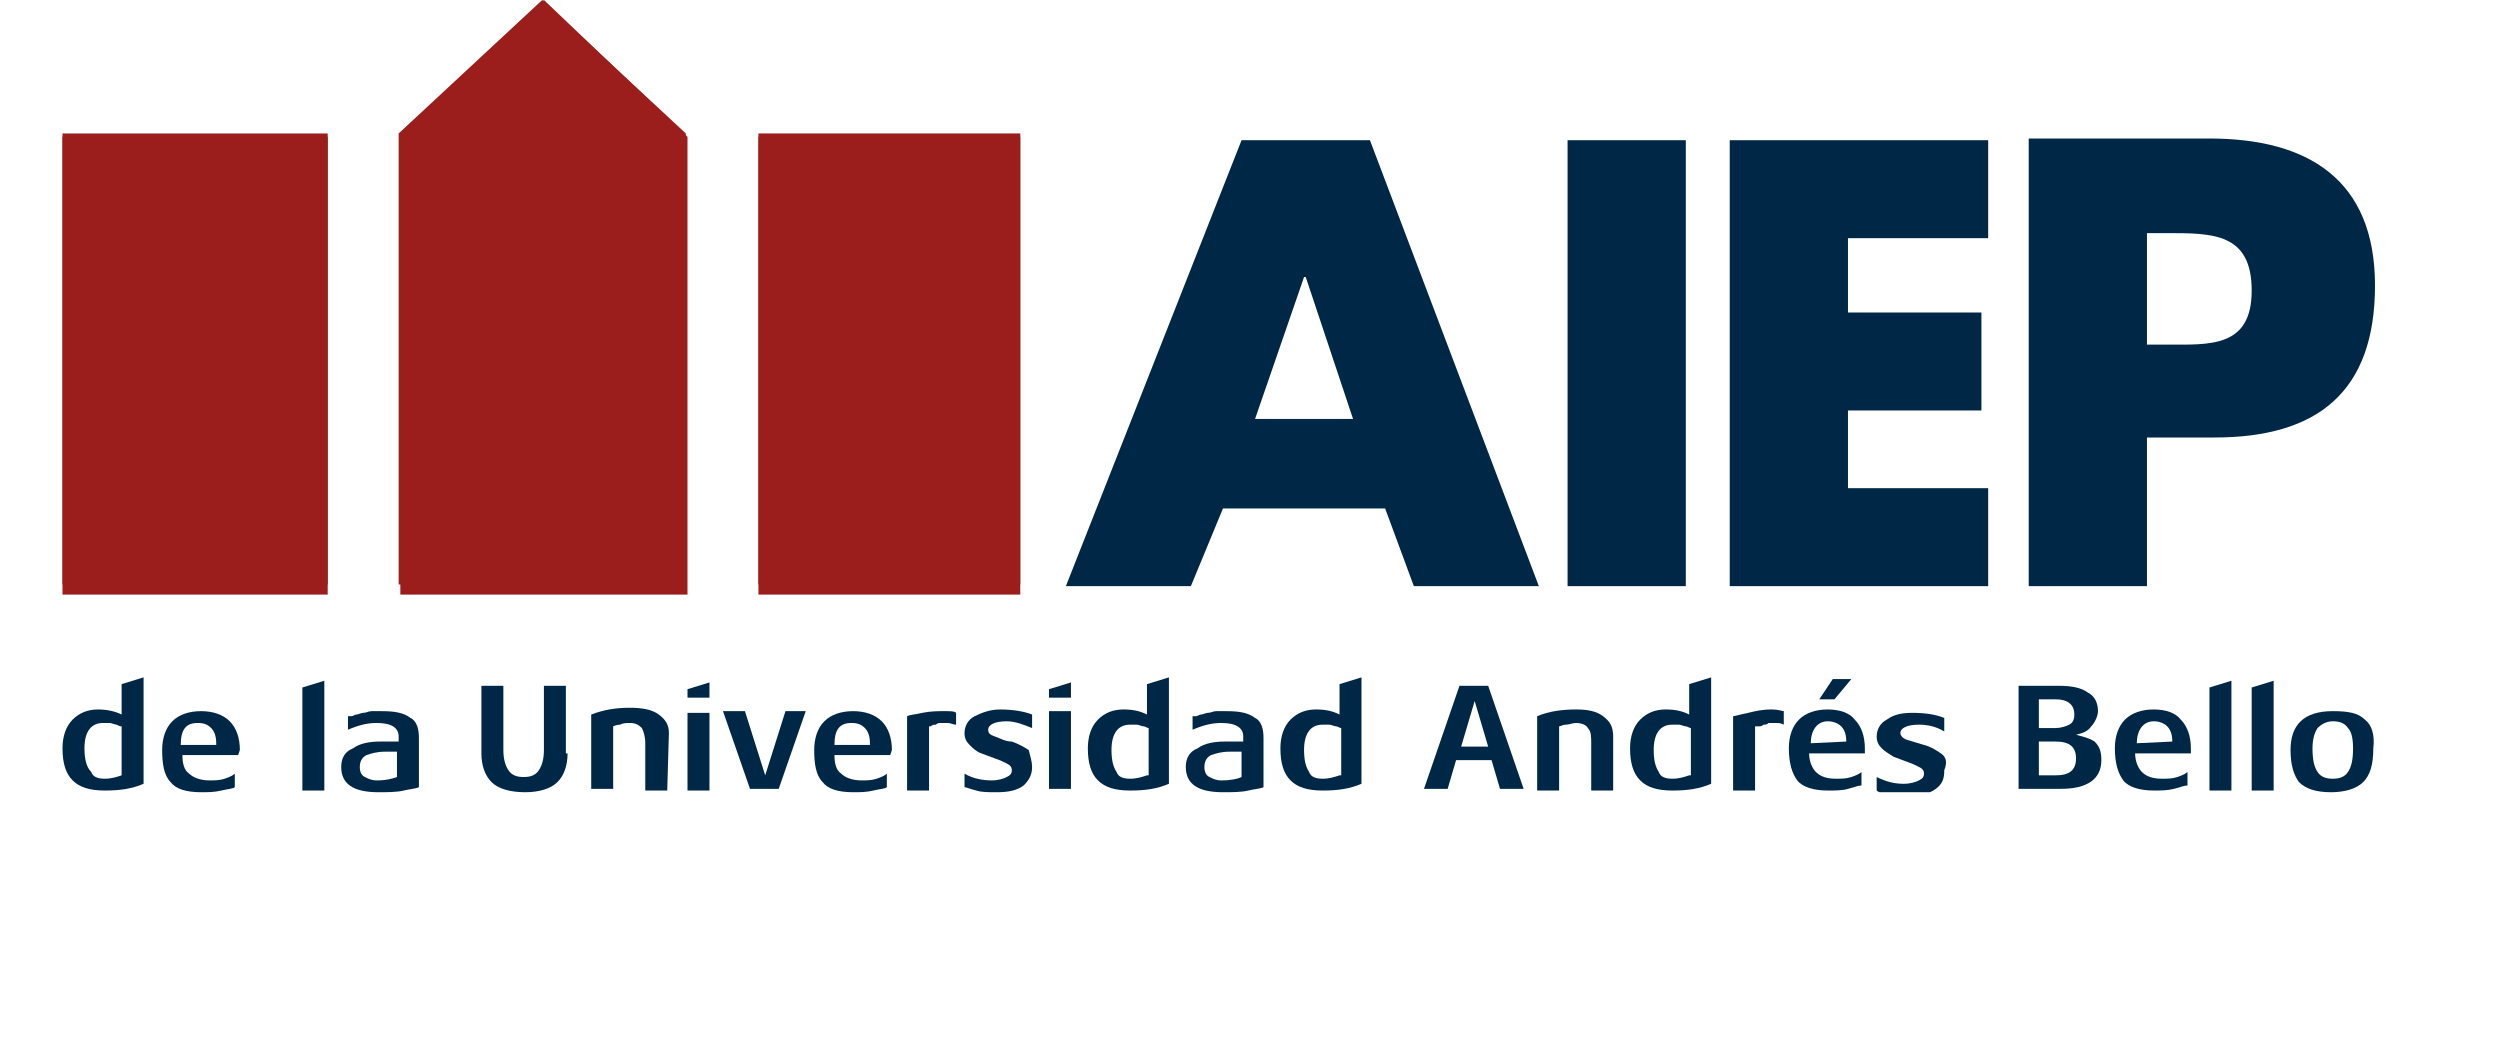 <?xml version="1.0" encoding="utf-8"?>
<!-- Generator: Adobe Illustrator 28.0.0, SVG Export Plug-In . SVG Version: 6.00 Build 0)  -->
<svg version="1.1" id="Capa_1" xmlns="http://www.w3.org/2000/svg" xmlns:xlink="http://www.w3.org/1999/xlink" x="0px" y="0px"
	 viewBox="0 0 148 63" style="enable-background:new 0 0 148 63;" xml:space="preserve">
<style type="text/css">
	.st0{fill-rule:evenodd;clip-rule:evenodd;fill:#9B1D1C;}
	.st1{clip-path:url(#SVGID_00000029026483174808044980000002664665211318324353_);}
	.st2{fill:#002846;}
	.st3{fill:#9B1D1C;}
</style>
<path class="st0" d="M32.2,0l-8.5,8.1v27.1h17V8.1L32.2,0z M19.4,8.1H3.7v27.1h15.7V8.1z M60.4,8.1H44.9v27.1h15.5V8.1z"/>
<g>
	<defs>
		<rect id="SVGID_1_" x="3.7" width="136.9" height="46.9"/>
	</defs>
	<clipPath id="SVGID_00000055690311469544905520000007117044166419935149_">
		<use xlink:href="#SVGID_1_"  style="overflow:visible;"/>
	</clipPath>
	<g style="clip-path:url(#SVGID_00000055690311469544905520000007117044166419935149_);">
		<path class="st2" d="M82,30.1l1.7,4.6h7.4L81.1,8.3h-7.6L63.1,34.7h7.4l1.9-4.6H82L82,30.1z M80.1,24.8h-5.8l2.9-8.4h0.1
			L80.1,24.8z"/>
		<path class="st2" d="M99.8,8.3h-7v26.4h7V8.3z"/>
		<path class="st2" d="M117.7,14.1V8.3h-15.3v26.4h15.3v-5.8h-8.3v-4.6h7.9v-5.8h-7.9v-4.4H117.7z"/>
		<path class="st2" d="M120.1,34.7h7v-8.8h4c6.1,0,9.5-2.7,9.5-9s-4-8.7-9.8-8.7h-10.7L120.1,34.7L120.1,34.7z M127.1,13.8h1.2
			c2.7,0,5,0,5,3.4s-2.5,3.2-5,3.2h-1.2V13.8z"/>
		<path class="st3" d="M19.4,7.9H3.7v26.7h15.7V7.9z"/>
		<path class="st3" d="M60.4,7.9H44.9v26.7h15.5V7.9z"/>
		<path class="st3" d="M23.6,7.9L32.1,0l8.5,7.9v26.7h-17V7.9z"/>
		<path class="st2" d="M12.8,44c0-0.4-0.1-0.7-0.3-0.9c-0.2-0.2-0.4-0.3-0.8-0.3c-0.7,0-1,0.4-1,1.3H12.8z M14.1,44.7h-3.3
			c0,0.5,0.1,0.9,0.4,1.1c0.2,0.2,0.6,0.4,1.2,0.4c0.3,0,0.6,0,0.9-0.1c0.3-0.1,0.5-0.2,0.6-0.3v0.8c-0.1,0.1-0.4,0.1-0.8,0.2
			c-0.4,0.1-0.8,0.1-1.2,0.1c-0.9,0-1.5-0.2-1.8-0.6c-0.4-0.4-0.5-1.1-0.5-1.9c0-0.7,0.2-1.3,0.6-1.7c0.4-0.4,1-0.6,1.7-0.6
			c0.7,0,1.3,0.2,1.7,0.6c0.4,0.4,0.6,1,0.6,1.7L14.1,44.7L14.1,44.7z"/>
		<path class="st2" d="M7.2,45.9c-0.3,0.1-0.6,0.2-1,0.2c-0.4,0-0.7-0.1-0.8-0.4C5.1,45.4,5,44.9,5,44.3c0-1,0.4-1.5,1.1-1.5
			c0.1,0,0.2,0,0.4,0c0.1,0,0.3,0.1,0.4,0.1C7.1,43,7.1,43,7.2,43V45.9L7.2,45.9z M7.2,42.3C6.8,42.1,6.3,42,5.8,42
			c-0.6,0-1.1,0.2-1.5,0.6c-0.4,0.4-0.6,1-0.6,1.7c0,0.9,0.2,1.5,0.6,1.9c0.4,0.4,1,0.6,1.9,0.6c0.9,0,1.6-0.1,2.3-0.4v-6.3
			l-1.3,0.4L7.2,42.3L7.2,42.3z"/>
		<path class="st2" d="M23.5,46v-1.5h-0.7c-0.5,0-0.8,0.1-1.1,0.2c-0.2,0.1-0.4,0.3-0.4,0.7c0,0.3,0.1,0.5,0.3,0.6
			c0.2,0.1,0.4,0.2,0.7,0.2C22.9,46.2,23.2,46.1,23.5,46z M24.8,46.6c-0.2,0.1-0.5,0.1-0.9,0.2c-0.4,0.1-1,0.1-1.5,0.1
			c-1.5,0-2.2-0.5-2.2-1.5c0-0.5,0.2-0.9,0.7-1.1c0.4-0.3,1-0.4,1.6-0.4h1.1v-0.3c0-0.5-0.4-0.8-1.3-0.8c-0.5,0-1,0.1-1.7,0.4v-0.8
			c0,0,0.1,0,0.2,0c0.1,0,0.2-0.1,0.3-0.1c0.1,0,0.3-0.1,0.4-0.1c0.2,0,0.3-0.1,0.5-0.1c0.2,0,0.4,0,0.6,0c0.8,0,1.3,0.1,1.7,0.4
			c0.4,0.2,0.5,0.7,0.5,1.2V46.6z"/>
		<path class="st2" d="M17.9,46.8h1.3v-6.5l-1.3,0.4V46.8z"/>
		<path class="st2" d="M33.6,44.6c0,0.7-0.2,1.3-0.6,1.7c-0.4,0.4-1.1,0.6-1.9,0.6c-0.9,0-1.6-0.2-2-0.6c-0.4-0.4-0.6-1-0.6-1.7v-4
			h1.3v3.8c0,0.5,0.1,0.9,0.3,1.2c0.2,0.3,0.5,0.4,0.9,0.4c0.4,0,0.7-0.1,0.9-0.4c0.2-0.3,0.3-0.7,0.3-1.2v-3.8h1.3V44.6L33.6,44.6z
			"/>
		<path class="st2" d="M39.5,46.8h-1.3V44c0-0.4-0.1-0.7-0.2-0.9c-0.2-0.2-0.4-0.3-0.7-0.3c-0.2,0-0.4,0-0.6,0.1
			c-0.2,0-0.4,0.1-0.4,0.1v3.7h-1.3v-4.4c0.8-0.3,1.5-0.4,2.3-0.4c0.7,0,1.3,0.1,1.7,0.4c0.4,0.3,0.6,0.6,0.6,1.1L39.5,46.8
			L39.5,46.8z"/>
		<path class="st2" d="M40.7,41.3H42v-0.9l-1.3,0.4V41.3z M42,46.8h-1.3v-4.6H42V46.8z"/>
		<path class="st2" d="M47.7,42.1l-1.6,4.6h-1.7l-1.6-4.6h1.3l1.2,3.8l1.2-3.8H47.7z"/>
		<path class="st2" d="M51.5,44c0-0.4-0.1-0.7-0.3-0.9c-0.2-0.2-0.4-0.3-0.8-0.3c-0.7,0-1,0.4-1,1.3H51.5z M52.7,44.7h-3.3
			c0,0.5,0.1,0.9,0.4,1.1c0.2,0.2,0.6,0.4,1.2,0.4c0.3,0,0.6,0,0.9-0.1c0.3-0.1,0.5-0.2,0.6-0.3v0.8c-0.1,0.1-0.4,0.1-0.8,0.2
			c-0.4,0.1-0.8,0.1-1.2,0.1c-0.9,0-1.5-0.2-1.8-0.6c-0.4-0.4-0.5-1.1-0.5-1.9c0-0.7,0.2-1.3,0.6-1.7c0.4-0.4,1-0.6,1.7-0.6
			c0.7,0,1.3,0.2,1.7,0.6s0.6,1,0.6,1.7L52.7,44.7L52.7,44.7z"/>
		<path class="st2" d="M56.6,42.9c-0.2,0-0.3-0.1-0.5-0.1c-0.1,0-0.2,0-0.4,0c-0.1,0-0.2,0-0.3,0.1c-0.1,0-0.2,0-0.3,0.1
			C55,43,55,43,55,43v3.8h-1.3v-4.4c0.2-0.1,0.5-0.1,0.9-0.2c0.5-0.1,0.9-0.1,1.3-0.1c0.4,0,0.6,0,0.7,0.1L56.6,42.9L56.6,42.9z"/>
		<path class="st2" d="M61.1,45.4c0,0.5-0.2,0.8-0.5,1.1c-0.4,0.3-0.9,0.4-1.6,0.4c-0.5,0-0.9,0-1.2-0.1c-0.4-0.1-0.6-0.2-0.7-0.2
			v-0.8c0.5,0.3,1.1,0.4,1.6,0.4c0.4,0,0.7-0.1,0.9-0.2c0.2-0.1,0.3-0.2,0.3-0.4c0-0.2-0.1-0.3-0.3-0.4c-0.2-0.1-0.4-0.2-0.7-0.3
			c-0.3-0.1-0.5-0.2-0.8-0.3c-0.3-0.1-0.5-0.3-0.7-0.5c-0.2-0.2-0.3-0.4-0.3-0.7c0-0.4,0.2-0.8,0.6-1s0.9-0.4,1.5-0.4
			c0.7,0,1.4,0.1,1.9,0.3v0.8c-0.5-0.2-1-0.4-1.5-0.4c-0.7,0-1.1,0.2-1.1,0.5c0,0.2,0.1,0.3,0.4,0.4c0.3,0.1,0.6,0.3,1,0.3
			c0.3,0.1,0.7,0.3,1,0.5C61,44.8,61.1,45.1,61.1,45.4"/>
		<path class="st2" d="M63.4,42.1h-1.3v4.6h1.3V42.1z"/>
		<path class="st2" d="M73.5,46v-1.5h-0.7c-0.5,0-0.8,0.1-1.1,0.2c-0.2,0.1-0.4,0.3-0.4,0.7c0,0.3,0.1,0.5,0.3,0.6
			c0.2,0.1,0.4,0.2,0.7,0.2C72.9,46.2,73.3,46.1,73.5,46z M74.8,46.6c-0.2,0.1-0.5,0.1-0.9,0.2c-0.4,0.1-1,0.1-1.5,0.1
			c-1.5,0-2.2-0.5-2.2-1.5c0-0.5,0.2-0.9,0.7-1.1c0.4-0.3,1-0.4,1.6-0.4h1.1v-0.3c0-0.5-0.4-0.8-1.3-0.8c-0.5,0-1,0.1-1.7,0.4v-0.8
			c0,0,0.1,0,0.2,0c0.1,0,0.2-0.1,0.3-0.1c0.1,0,0.3-0.1,0.4-0.1c0.2,0,0.3-0.1,0.5-0.1c0.2,0,0.4,0,0.6,0c0.8,0,1.3,0.1,1.7,0.4
			c0.4,0.2,0.5,0.7,0.5,1.2L74.8,46.6L74.8,46.6z"/>
		<path class="st2" d="M67.9,45.9c-0.3,0.1-0.6,0.2-1,0.2s-0.7-0.1-0.8-0.4c-0.2-0.3-0.3-0.7-0.3-1.3c0-1,0.4-1.5,1.1-1.5
			c0.1,0,0.2,0,0.4,0c0.1,0,0.3,0.1,0.4,0.1c0.1,0,0.2,0.1,0.3,0.1V45.9L67.9,45.9z M67.9,42.3c-0.4-0.2-0.8-0.3-1.4-0.3
			c-0.6,0-1.1,0.2-1.5,0.6c-0.4,0.4-0.6,1-0.6,1.7c0,0.9,0.2,1.5,0.6,1.9c0.4,0.4,1,0.6,1.9,0.6s1.6-0.1,2.3-0.4v-6.3l-1.3,0.4
			L67.9,42.3L67.9,42.3z"/>
		<path class="st2" d="M79.3,45.9c-0.3,0.1-0.6,0.2-1,0.2s-0.7-0.1-0.8-0.4c-0.2-0.3-0.3-0.7-0.3-1.3c0-1,0.4-1.5,1.1-1.5
			c0.1,0,0.2,0,0.4,0c0.1,0,0.3,0.1,0.4,0.1c0.1,0,0.2,0.1,0.3,0.1V45.9L79.3,45.9z M79.3,42.3c-0.4-0.2-0.8-0.3-1.4-0.3
			c-0.6,0-1.1,0.2-1.5,0.6c-0.4,0.4-0.6,1-0.6,1.7c0,0.9,0.2,1.5,0.6,1.9c0.4,0.4,1,0.6,1.9,0.6c0.9,0,1.6-0.1,2.3-0.4v-6.3
			l-1.3,0.4L79.3,42.3L79.3,42.3z"/>
		<path class="st2" d="M62.1,41.3h1.3v-0.9l-1.3,0.4V41.3z"/>
		<path class="st2" d="M121.7,45.9h-1v-2h1c0.8,0,1.2,0.3,1.2,1C122.9,45.6,122.5,45.9,121.7,45.9 M120.7,41.4h1
			c0.7,0,1.1,0.3,1.1,0.9c0,0.3-0.1,0.5-0.3,0.6c-0.2,0.1-0.5,0.2-0.8,0.2h-1L120.7,41.4L120.7,41.4z M122.9,43.5
			c0.4-0.1,0.7-0.2,0.9-0.5c0.2-0.2,0.4-0.6,0.4-0.9c0-0.5-0.2-0.9-0.6-1.1c-0.4-0.3-1-0.4-1.7-0.4h-2.4v6.1h2.5
			c1.6,0,2.4-0.6,2.4-1.7c0-0.5-0.1-0.8-0.4-1.1C123.7,43.7,123.3,43.6,122.9,43.5"/>
		<path class="st2" d="M126.5,44c0-0.8,0.4-1.3,1-1.3c0.3,0,0.6,0.1,0.8,0.3c0.2,0.2,0.3,0.5,0.3,0.9L126.5,44L126.5,44z M127.5,42
			c-0.7,0-1.3,0.2-1.7,0.6c-0.4,0.4-0.6,1-0.6,1.7c0,0.9,0.2,1.5,0.5,1.9c0.3,0.4,1,0.6,1.8,0.6c0.4,0,0.8,0,1.2-0.1
			c0.4-0.1,0.6-0.2,0.8-0.2v-0.8c-0.1,0.1-0.3,0.2-0.6,0.3c-0.3,0.1-0.6,0.1-0.9,0.1c-0.5,0-0.9-0.1-1.2-0.4
			c-0.2-0.2-0.4-0.6-0.4-1.1h3.3v-0.3c0-0.7-0.2-1.3-0.6-1.7C128.8,42.2,128.2,42,127.5,42"/>
		<path class="st2" d="M139,45.7c-0.2,0.3-0.5,0.4-0.9,0.4c-0.4,0-0.7-0.1-0.9-0.4c-0.2-0.3-0.3-0.7-0.3-1.4c0-0.5,0.1-0.9,0.3-1.2
			c0.2-0.2,0.5-0.4,0.9-0.4s0.7,0.1,0.9,0.4c0.2,0.2,0.3,0.6,0.3,1.2C139.3,45,139.2,45.4,139,45.7 M140,42.6
			c-0.4-0.4-1-0.5-1.9-0.5c-1.7,0-2.5,0.8-2.5,2.3c0,0.9,0.2,1.5,0.5,1.9c0.4,0.4,1,0.6,1.9,0.6c0.8,0,1.5-0.2,1.9-0.6
			c0.4-0.4,0.6-1,0.6-2C140.6,43.5,140.4,42.9,140,42.6"/>
		<path class="st2" d="M130.8,46.8h1.3v-6.5l-1.3,0.4V46.8z"/>
		<path class="st2" d="M133.3,46.8h1.3v-6.5l-1.3,0.4V46.8z"/>
		<path class="st2" d="M86.5,44.2l0.8-2.7l0.8,2.7H86.5z M86.4,40.6l-2.1,6.1h1.4l0.5-1.7h2.1l0.5,1.7h1.4l-2.1-6.1H86.4L86.4,40.6z
			"/>
		<path class="st2" d="M94.9,42.4C94.5,42.1,94,42,93.3,42c-0.8,0-1.6,0.1-2.3,0.4v4.4h1.3V43c0.1,0,0.2-0.1,0.4-0.1
			c0.2,0,0.4-0.1,0.6-0.1c0.3,0,0.6,0.1,0.7,0.3c0.2,0.2,0.2,0.5,0.2,0.9v2.8h1.3v-3.2C95.5,43,95.3,42.7,94.9,42.4"/>
		<path class="st2" d="M103.5,42.2c-0.5,0.1-0.8,0.2-0.9,0.2v4.4h1.3V43c0,0,0.1,0,0.2,0c0.1,0,0.2,0,0.3-0.1c0.1,0,0.2,0,0.3-0.1
			c0.1,0,0.3,0,0.4,0c0.2,0,0.3,0,0.5,0.1v-0.8c-0.1,0-0.3-0.1-0.7-0.1C104.3,42,103.9,42.1,103.5,42.2"/>
		<path class="st2" d="M109.6,40.2h-1.1l-0.8,1.2h0.9L109.6,40.2z"/>
		<path class="st2" d="M107.2,44c0-0.8,0.4-1.3,1-1.3c0.3,0,0.6,0.1,0.8,0.3c0.2,0.2,0.3,0.5,0.3,0.9L107.2,44L107.2,44z M108.2,42
			c-0.7,0-1.3,0.2-1.7,0.6c-0.4,0.4-0.6,1-0.6,1.7c0,0.9,0.2,1.5,0.5,1.9c0.3,0.4,1,0.6,1.8,0.6c0.4,0,0.9,0,1.2-0.1
			c0.4-0.1,0.6-0.2,0.8-0.2v-0.8c-0.1,0.1-0.3,0.2-0.6,0.3c-0.3,0.1-0.6,0.1-0.9,0.1c-0.5,0-0.9-0.1-1.2-0.4
			c-0.2-0.2-0.4-0.6-0.4-1.1h3.3v-0.3c0-0.7-0.2-1.3-0.6-1.7C109.5,42.2,108.9,42,108.2,42"/>
		<path class="st2" d="M114.9,44.6c-0.3-0.2-0.6-0.4-1-0.5c-0.3-0.1-0.7-0.2-1-0.3c-0.3-0.1-0.4-0.3-0.4-0.4c0-0.3,0.4-0.5,1.1-0.5
			c0.5,0,1,0.1,1.5,0.4v-0.8c-0.5-0.2-1.1-0.3-1.9-0.3c-0.6,0-1.1,0.1-1.5,0.4c-0.4,0.2-0.6,0.6-0.6,1c0,0.3,0.1,0.5,0.3,0.7
			c0.2,0.2,0.4,0.3,0.7,0.5c0.3,0.1,0.5,0.2,0.8,0.3c0.3,0.1,0.5,0.2,0.7,0.3c0.2,0.1,0.3,0.2,0.3,0.4c0,0.2-0.1,0.3-0.3,0.4
			c-0.2,0.1-0.5,0.2-0.9,0.2c-0.5,0-1-0.1-1.6-0.4v0.8c0.1,0.1,0.4,0.2,0.7,0.2c0.4,0.1,0.8,0.1,1.2,0.1c0.7,0,1.2-0.1,1.6-0.4
			c0.4-0.3,0.5-0.6,0.5-1.1C115.3,45.1,115.2,44.8,114.9,44.6"/>
		<path class="st2" d="M100,45.9c-0.3,0.1-0.6,0.2-1,0.2s-0.7-0.1-0.8-0.4c-0.2-0.3-0.3-0.7-0.3-1.3c0-1,0.4-1.5,1.1-1.5
			c0.1,0,0.2,0,0.4,0c0.1,0,0.3,0.1,0.4,0.1c0.1,0,0.2,0.1,0.3,0.1V45.9z M100,42.3c-0.4-0.2-0.8-0.3-1.4-0.3
			c-0.6,0-1.1,0.2-1.5,0.6c-0.4,0.4-0.6,1-0.6,1.7c0,0.9,0.2,1.5,0.6,1.9c0.4,0.4,1,0.6,1.9,0.6c0.9,0,1.6-0.1,2.3-0.4v-6.3
			l-1.3,0.4L100,42.3L100,42.3z"/>
	</g>
</g>
</svg>
